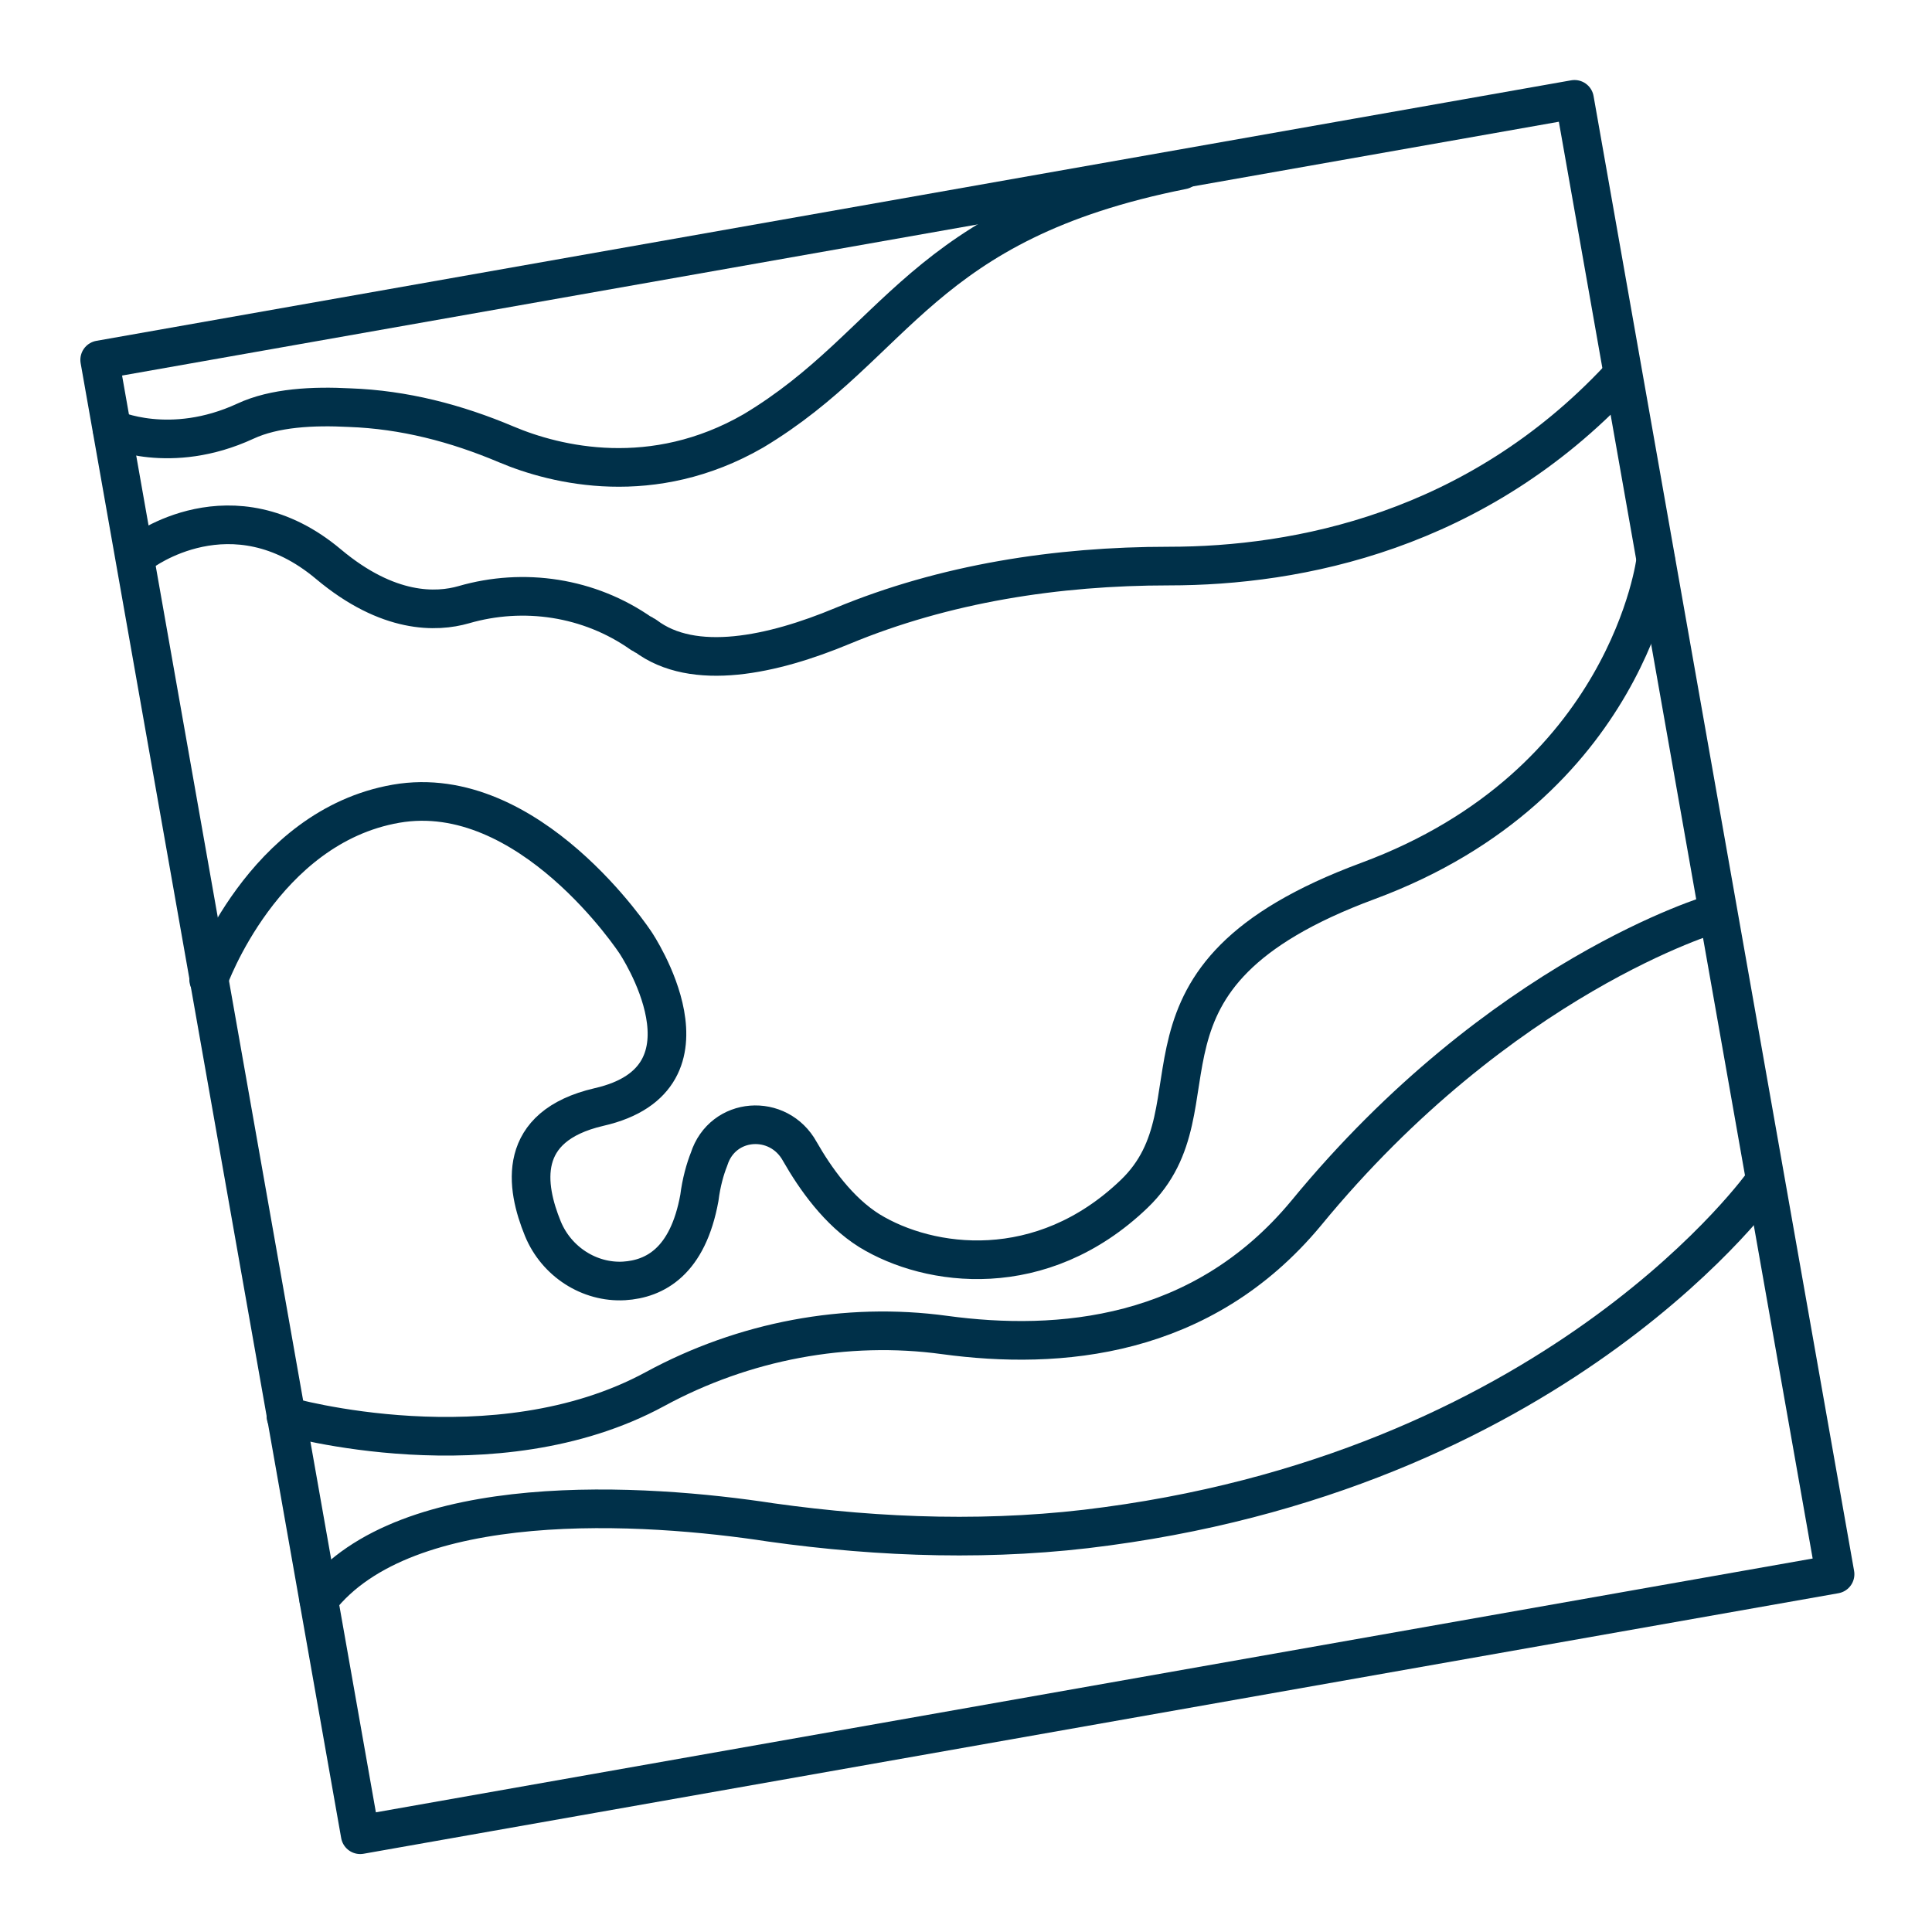 <?xml version="1.0" encoding="utf-8"?>
<!-- Generator: Adobe Illustrator 27.8.1, SVG Export Plug-In . SVG Version: 6.00 Build 0)  -->
<svg version="1.1" id="Layer_1" xmlns="http://www.w3.org/2000/svg" xmlns:xlink="http://www.w3.org/1999/xlink" x="0px" y="0px"
	 viewBox="0 0 100 100" style="enable-background:new 0 0 100 100;" xml:space="preserve">
<style type="text/css">
	.st0{fill:none;stroke:#003049;stroke-width:2;stroke-linecap:round;stroke-linejoin:round;stroke-miterlimit:10;}
</style>
<g>
	<rect x="11.3" y="11.3" transform="matrix(0.985 -0.174 0.174 0.985 -7.937 9.463)" class="st0" width="77.5" height="77.5"/>
	<path class="st0" d="M5.8,22.2c0,0,3,1.4,6.9-0.4c1.5-0.7,3.5-0.8,5.4-0.7c2.8,0.1,5.5,0.8,8.1,1.9c2.6,1.1,7.6,2.3,12.8-0.7
		c7.5-4.5,8.6-10.8,22.2-13.5"/>
	<path class="st0" d="M10.8,50.7c0,0,2.8-7.9,9.7-9.1c6.9-1.2,12.4,7.2,12.4,7.2s4.7,7-1.9,8.5c-4.3,1-3.8,4.1-2.9,6.3
		c0.7,1.7,2.4,2.8,4.2,2.7c1.6-0.1,3.3-1,3.9-4.3c0.1-0.8,0.3-1.5,0.5-2c0.7-2.2,3.6-2.4,4.7-0.4c0.8,1.4,2,3.1,3.6,4.1
		c3.1,1.9,8.9,2.7,13.7-1.9s-1.4-11.2,12.1-16.2s14.9-16.6,14.9-16.6"/>
	<path class="st0" d="M7.3,28.6c0,0,4.7-3.6,9.7,0.6c3.1,2.6,5.6,2.5,7,2.1c3.1-0.9,6.5-0.4,9.2,1.5c0.1,0,0.1,0.1,0.2,0.1
		c2.5,1.9,6.6,1,10.2-0.5c5.3-2.2,11.1-3.1,16.9-3.1c6.7,0,15.9-1.8,23.3-9.7"/>
	<path class="st0" d="M14.8,73.3c0,0,10.8,3.1,19.1-1.4c4.6-2.5,9.9-3.5,15-2.8c5.9,0.8,13.3,0.2,18.7-6.3
		c10.1-12.3,21.1-15.5,21.1-15.5"/>
	<path class="st0" d="M91.3,61.2c0,0-10.3,14.6-34,17.8c-5.8,0.8-11.7,0.6-17.4-0.2C33.4,77.8,21,77,16.5,82.8"/>
</g>
</svg>
